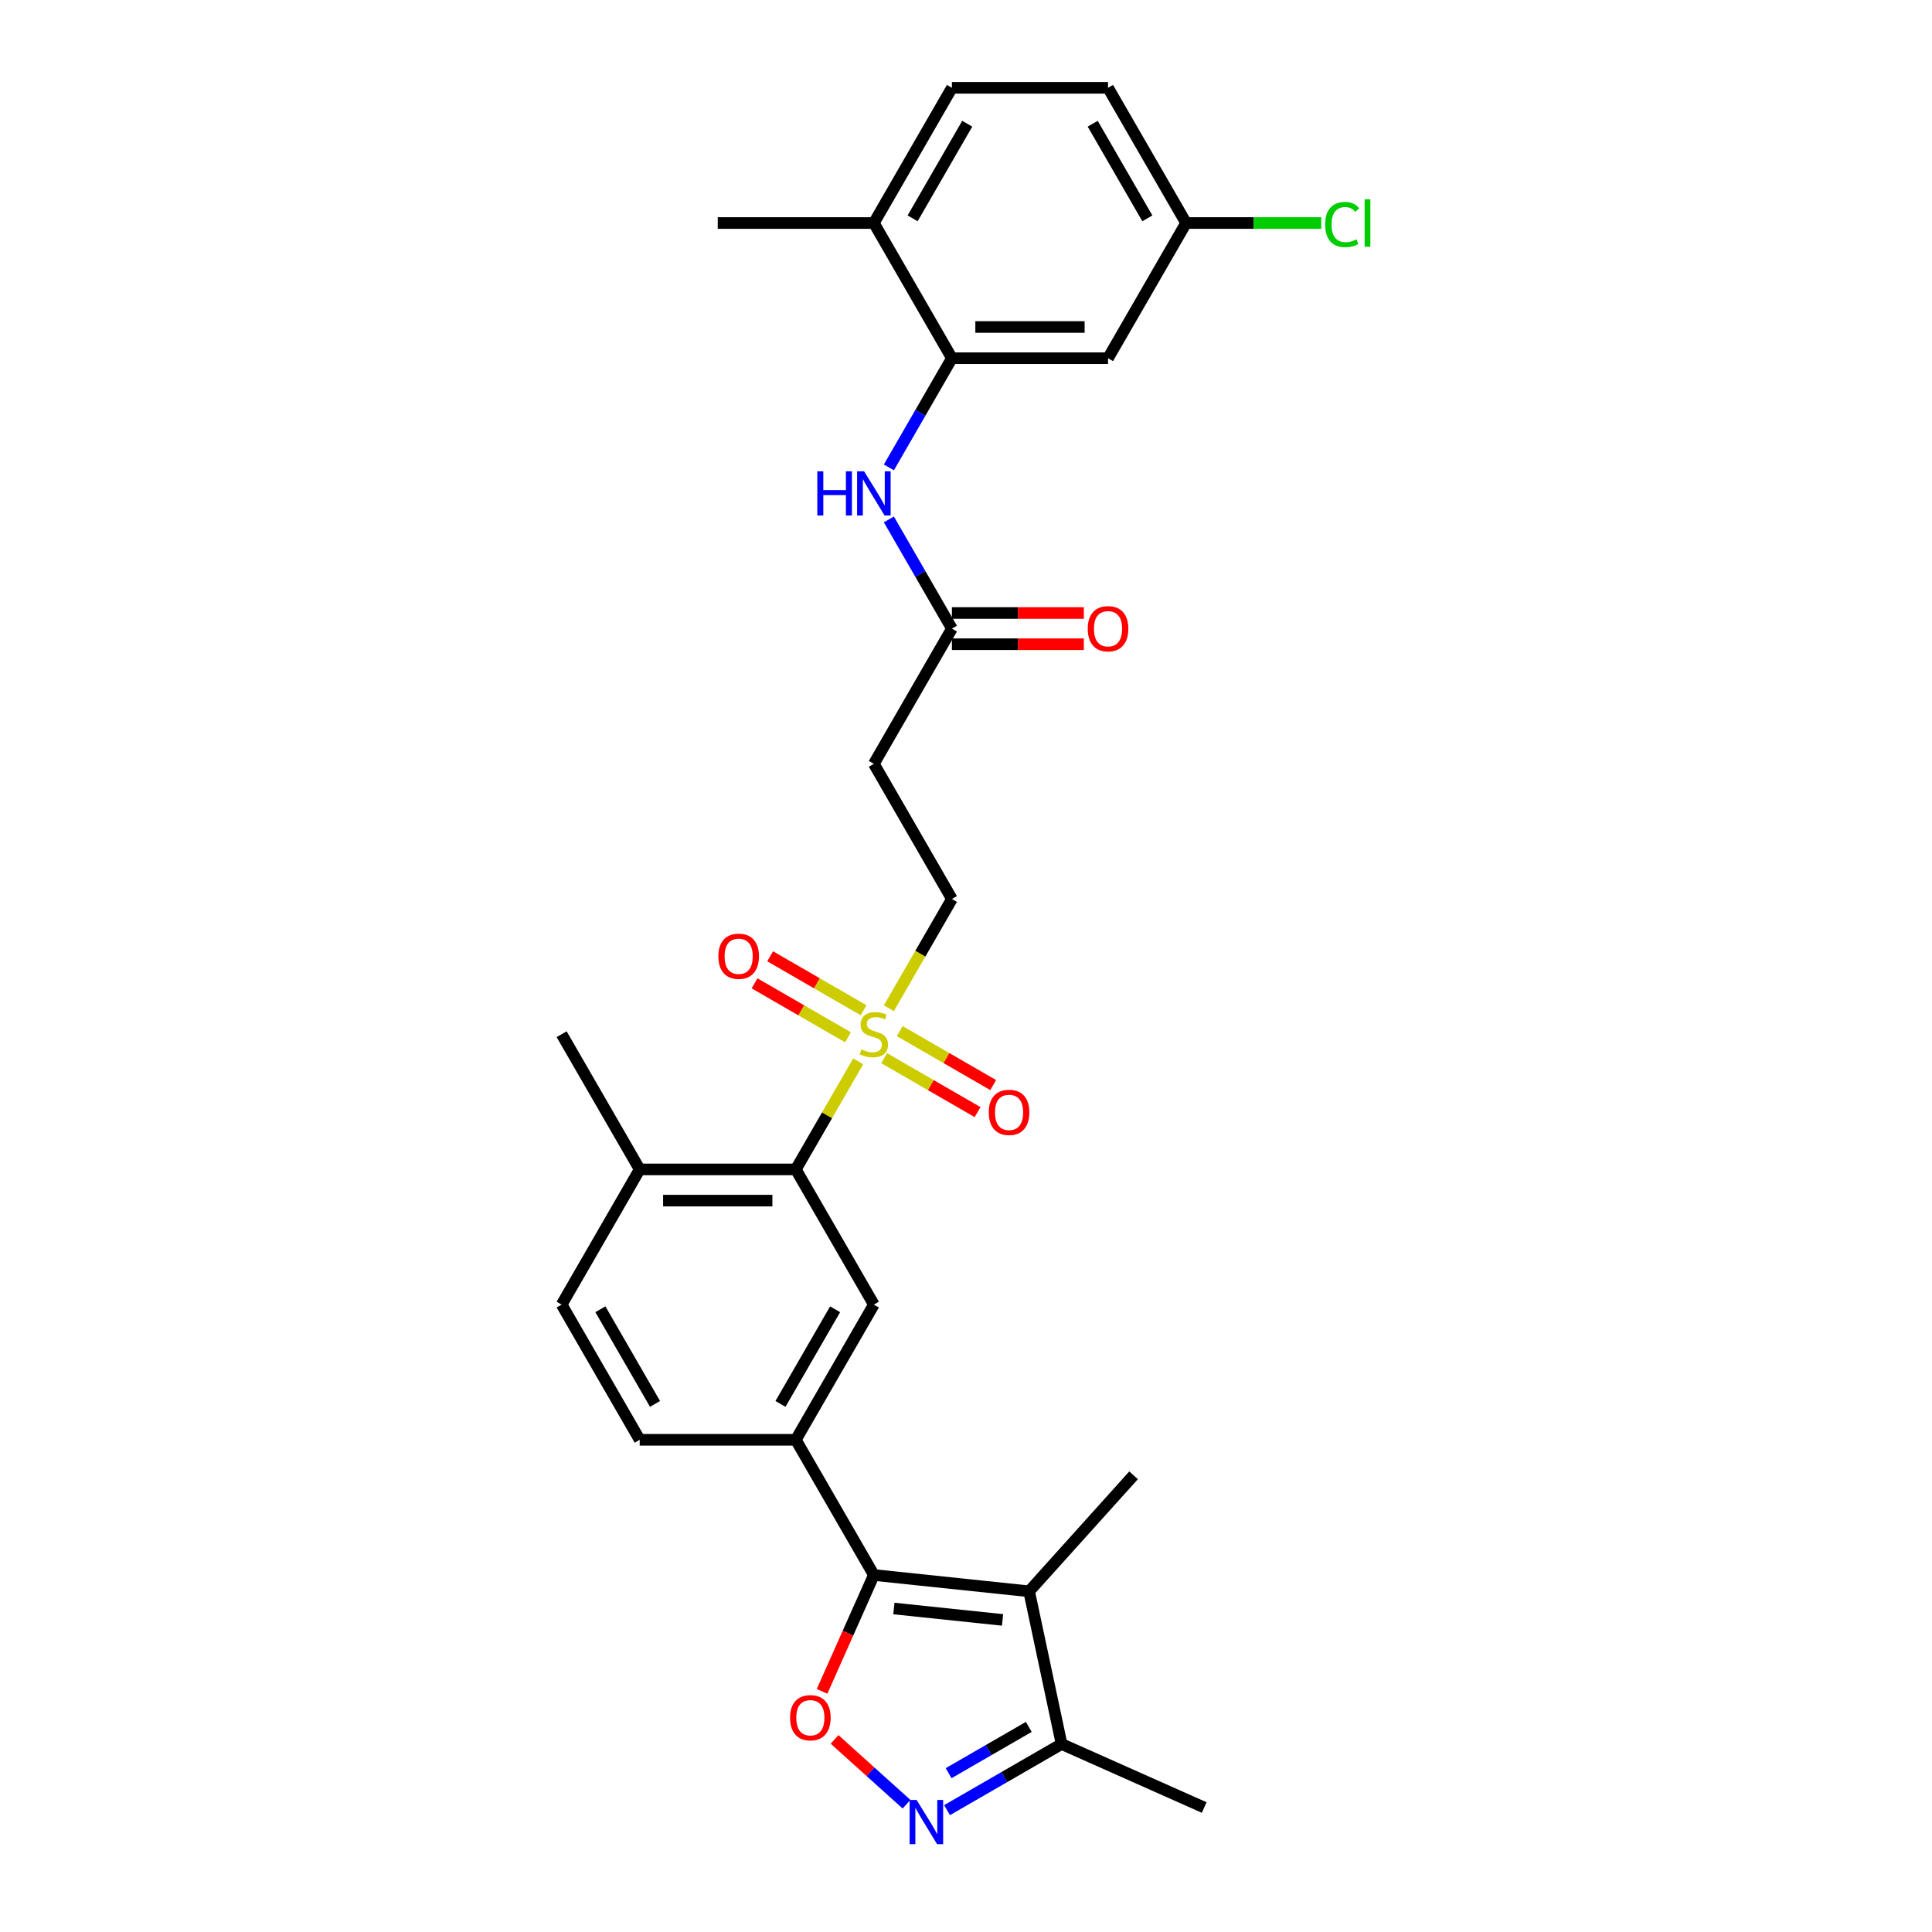<?xml version='1.0' encoding='iso-8859-1'?>
<svg version='1.1' baseProfile='full'
              xmlns='http://www.w3.org/2000/svg'
                      xmlns:rdkit='http://www.rdkit.org/xml'
                      xmlns:xlink='http://www.w3.org/1999/xlink'
                  xml:space='preserve'
width='1000px' height='1000px' viewBox='0 0 1000 1000'>
<!-- END OF HEADER -->
<rect style='opacity:1.0;fill:#FFFFFF;stroke:none' width='1000' height='1000' x='0' y='0'> </rect>
<path class='bond-4' d='M 444.201,549.347 L 428.054,577.314' style='fill:none;fill-rule:evenodd;stroke:#CCCC00;stroke-width:6px;stroke-linecap:butt;stroke-linejoin:miter;stroke-opacity:1' />
<path class='bond-4' d='M 428.054,577.314 L 411.907,605.282' style='fill:none;fill-rule:evenodd;stroke:#000000;stroke-width:6px;stroke-linecap:butt;stroke-linejoin:miter;stroke-opacity:1' />
<path class='bond-11' d='M 460.063,521.874 L 476.387,493.599' style='fill:none;fill-rule:evenodd;stroke:#CCCC00;stroke-width:6px;stroke-linecap:butt;stroke-linejoin:miter;stroke-opacity:1' />
<path class='bond-11' d='M 476.387,493.599 L 492.711,465.325' style='fill:none;fill-rule:evenodd;stroke:#000000;stroke-width:6px;stroke-linecap:butt;stroke-linejoin:miter;stroke-opacity:1' />
<path class='bond-14' d='M 446.993,522.903 L 422.809,508.941' style='fill:none;fill-rule:evenodd;stroke:#CCCC00;stroke-width:6px;stroke-linecap:butt;stroke-linejoin:miter;stroke-opacity:1' />
<path class='bond-14' d='M 422.809,508.941 L 398.626,494.979' style='fill:none;fill-rule:evenodd;stroke:#FF0000;stroke-width:6px;stroke-linecap:butt;stroke-linejoin:miter;stroke-opacity:1' />
<path class='bond-14' d='M 438.912,536.899 L 414.729,522.937' style='fill:none;fill-rule:evenodd;stroke:#CCCC00;stroke-width:6px;stroke-linecap:butt;stroke-linejoin:miter;stroke-opacity:1' />
<path class='bond-14' d='M 414.729,522.937 L 390.545,508.974' style='fill:none;fill-rule:evenodd;stroke:#FF0000;stroke-width:6px;stroke-linecap:butt;stroke-linejoin:miter;stroke-opacity:1' />
<path class='bond-15' d='M 457.626,547.703 L 481.81,561.666' style='fill:none;fill-rule:evenodd;stroke:#CCCC00;stroke-width:6px;stroke-linecap:butt;stroke-linejoin:miter;stroke-opacity:1' />
<path class='bond-15' d='M 481.81,561.666 L 505.993,575.628' style='fill:none;fill-rule:evenodd;stroke:#FF0000;stroke-width:6px;stroke-linecap:butt;stroke-linejoin:miter;stroke-opacity:1' />
<path class='bond-15' d='M 465.707,533.708 L 489.89,547.67' style='fill:none;fill-rule:evenodd;stroke:#CCCC00;stroke-width:6px;stroke-linecap:butt;stroke-linejoin:miter;stroke-opacity:1' />
<path class='bond-15' d='M 489.89,547.67 L 514.074,561.632' style='fill:none;fill-rule:evenodd;stroke:#FF0000;stroke-width:6px;stroke-linecap:butt;stroke-linejoin:miter;stroke-opacity:1' />
<path class='bond-0' d='M 452.309,815.217 L 411.907,745.238' style='fill:none;fill-rule:evenodd;stroke:#000000;stroke-width:6px;stroke-linecap:butt;stroke-linejoin:miter;stroke-opacity:1' />
<path class='bond-1' d='M 452.309,815.217 L 532.671,823.663' style='fill:none;fill-rule:evenodd;stroke:#000000;stroke-width:6px;stroke-linecap:butt;stroke-linejoin:miter;stroke-opacity:1' />
<path class='bond-1' d='M 462.674,832.556 L 518.927,838.469' style='fill:none;fill-rule:evenodd;stroke:#000000;stroke-width:6px;stroke-linecap:butt;stroke-linejoin:miter;stroke-opacity:1' />
<path class='bond-2' d='M 452.309,815.217 L 438.902,845.33' style='fill:none;fill-rule:evenodd;stroke:#000000;stroke-width:6px;stroke-linecap:butt;stroke-linejoin:miter;stroke-opacity:1' />
<path class='bond-2' d='M 438.902,845.33 L 425.495,875.444' style='fill:none;fill-rule:evenodd;stroke:#FF0000;stroke-width:6px;stroke-linecap:butt;stroke-linejoin:miter;stroke-opacity:1' />
<path class='bond-6' d='M 532.671,823.663 L 549.471,902.702' style='fill:none;fill-rule:evenodd;stroke:#000000;stroke-width:6px;stroke-linecap:butt;stroke-linejoin:miter;stroke-opacity:1' />
<path class='bond-23' d='M 532.671,823.663 L 586.739,763.614' style='fill:none;fill-rule:evenodd;stroke:#000000;stroke-width:6px;stroke-linecap:butt;stroke-linejoin:miter;stroke-opacity:1' />
<path class='bond-3' d='M 431.968,900.312 L 450.592,917.081' style='fill:none;fill-rule:evenodd;stroke:#FF0000;stroke-width:6px;stroke-linecap:butt;stroke-linejoin:miter;stroke-opacity:1' />
<path class='bond-3' d='M 450.592,917.081 L 469.215,933.85' style='fill:none;fill-rule:evenodd;stroke:#0000FF;stroke-width:6px;stroke-linecap:butt;stroke-linejoin:miter;stroke-opacity:1' />
<path class='bond-30' d='M 490.191,936.927 L 519.831,919.814' style='fill:none;fill-rule:evenodd;stroke:#0000FF;stroke-width:6px;stroke-linecap:butt;stroke-linejoin:miter;stroke-opacity:1' />
<path class='bond-30' d='M 519.831,919.814 L 549.471,902.702' style='fill:none;fill-rule:evenodd;stroke:#000000;stroke-width:6px;stroke-linecap:butt;stroke-linejoin:miter;stroke-opacity:1' />
<path class='bond-30' d='M 491.003,917.797 L 511.751,905.819' style='fill:none;fill-rule:evenodd;stroke:#0000FF;stroke-width:6px;stroke-linecap:butt;stroke-linejoin:miter;stroke-opacity:1' />
<path class='bond-30' d='M 511.751,905.819 L 532.499,893.84' style='fill:none;fill-rule:evenodd;stroke:#000000;stroke-width:6px;stroke-linecap:butt;stroke-linejoin:miter;stroke-opacity:1' />
<path class='bond-7' d='M 411.907,605.282 L 452.309,675.26' style='fill:none;fill-rule:evenodd;stroke:#000000;stroke-width:6px;stroke-linecap:butt;stroke-linejoin:miter;stroke-opacity:1' />
<path class='bond-16' d='M 411.907,605.282 L 331.103,605.282' style='fill:none;fill-rule:evenodd;stroke:#000000;stroke-width:6px;stroke-linecap:butt;stroke-linejoin:miter;stroke-opacity:1' />
<path class='bond-16' d='M 399.787,621.443 L 343.224,621.443' style='fill:none;fill-rule:evenodd;stroke:#000000;stroke-width:6px;stroke-linecap:butt;stroke-linejoin:miter;stroke-opacity:1' />
<path class='bond-5' d='M 411.907,745.238 L 452.309,675.26' style='fill:none;fill-rule:evenodd;stroke:#000000;stroke-width:6px;stroke-linecap:butt;stroke-linejoin:miter;stroke-opacity:1' />
<path class='bond-5' d='M 403.972,726.661 L 432.253,677.676' style='fill:none;fill-rule:evenodd;stroke:#000000;stroke-width:6px;stroke-linecap:butt;stroke-linejoin:miter;stroke-opacity:1' />
<path class='bond-29' d='M 411.907,745.238 L 331.103,745.238' style='fill:none;fill-rule:evenodd;stroke:#000000;stroke-width:6px;stroke-linecap:butt;stroke-linejoin:miter;stroke-opacity:1' />
<path class='bond-26' d='M 549.471,902.702 L 623.289,935.568' style='fill:none;fill-rule:evenodd;stroke:#000000;stroke-width:6px;stroke-linecap:butt;stroke-linejoin:miter;stroke-opacity:1' />
<path class='bond-8' d='M 492.711,185.411 L 476.397,213.67' style='fill:none;fill-rule:evenodd;stroke:#000000;stroke-width:6px;stroke-linecap:butt;stroke-linejoin:miter;stroke-opacity:1' />
<path class='bond-8' d='M 476.397,213.67 L 460.082,241.928' style='fill:none;fill-rule:evenodd;stroke:#0000FF;stroke-width:6px;stroke-linecap:butt;stroke-linejoin:miter;stroke-opacity:1' />
<path class='bond-13' d='M 492.711,185.411 L 573.516,185.411' style='fill:none;fill-rule:evenodd;stroke:#000000;stroke-width:6px;stroke-linecap:butt;stroke-linejoin:miter;stroke-opacity:1' />
<path class='bond-13' d='M 504.832,169.251 L 561.395,169.251' style='fill:none;fill-rule:evenodd;stroke:#000000;stroke-width:6px;stroke-linecap:butt;stroke-linejoin:miter;stroke-opacity:1' />
<path class='bond-17' d='M 492.711,185.411 L 452.309,115.433' style='fill:none;fill-rule:evenodd;stroke:#000000;stroke-width:6px;stroke-linecap:butt;stroke-linejoin:miter;stroke-opacity:1' />
<path class='bond-9' d='M 460.082,268.852 L 476.397,297.11' style='fill:none;fill-rule:evenodd;stroke:#0000FF;stroke-width:6px;stroke-linecap:butt;stroke-linejoin:miter;stroke-opacity:1' />
<path class='bond-9' d='M 476.397,297.11 L 492.711,325.368' style='fill:none;fill-rule:evenodd;stroke:#000000;stroke-width:6px;stroke-linecap:butt;stroke-linejoin:miter;stroke-opacity:1' />
<path class='bond-10' d='M 492.711,325.368 L 452.309,395.347' style='fill:none;fill-rule:evenodd;stroke:#000000;stroke-width:6px;stroke-linecap:butt;stroke-linejoin:miter;stroke-opacity:1' />
<path class='bond-19' d='M 492.711,333.449 L 526.851,333.449' style='fill:none;fill-rule:evenodd;stroke:#000000;stroke-width:6px;stroke-linecap:butt;stroke-linejoin:miter;stroke-opacity:1' />
<path class='bond-19' d='M 526.851,333.449 L 560.991,333.449' style='fill:none;fill-rule:evenodd;stroke:#FF0000;stroke-width:6px;stroke-linecap:butt;stroke-linejoin:miter;stroke-opacity:1' />
<path class='bond-19' d='M 492.711,317.288 L 526.851,317.288' style='fill:none;fill-rule:evenodd;stroke:#000000;stroke-width:6px;stroke-linecap:butt;stroke-linejoin:miter;stroke-opacity:1' />
<path class='bond-19' d='M 526.851,317.288 L 560.991,317.288' style='fill:none;fill-rule:evenodd;stroke:#FF0000;stroke-width:6px;stroke-linecap:butt;stroke-linejoin:miter;stroke-opacity:1' />
<path class='bond-12' d='M 492.711,465.325 L 452.309,395.347' style='fill:none;fill-rule:evenodd;stroke:#000000;stroke-width:6px;stroke-linecap:butt;stroke-linejoin:miter;stroke-opacity:1' />
<path class='bond-22' d='M 573.516,185.411 L 613.918,115.433' style='fill:none;fill-rule:evenodd;stroke:#000000;stroke-width:6px;stroke-linecap:butt;stroke-linejoin:miter;stroke-opacity:1' />
<path class='bond-20' d='M 331.103,605.282 L 290.701,675.26' style='fill:none;fill-rule:evenodd;stroke:#000000;stroke-width:6px;stroke-linecap:butt;stroke-linejoin:miter;stroke-opacity:1' />
<path class='bond-27' d='M 331.103,605.282 L 290.701,535.303' style='fill:none;fill-rule:evenodd;stroke:#000000;stroke-width:6px;stroke-linecap:butt;stroke-linejoin:miter;stroke-opacity:1' />
<path class='bond-21' d='M 452.309,115.433 L 492.711,45.455' style='fill:none;fill-rule:evenodd;stroke:#000000;stroke-width:6px;stroke-linecap:butt;stroke-linejoin:miter;stroke-opacity:1' />
<path class='bond-21' d='M 472.365,113.017 L 500.647,64.032' style='fill:none;fill-rule:evenodd;stroke:#000000;stroke-width:6px;stroke-linecap:butt;stroke-linejoin:miter;stroke-opacity:1' />
<path class='bond-28' d='M 452.309,115.433 L 371.505,115.433' style='fill:none;fill-rule:evenodd;stroke:#000000;stroke-width:6px;stroke-linecap:butt;stroke-linejoin:miter;stroke-opacity:1' />
<path class='bond-18' d='M 331.103,745.238 L 290.701,675.26' style='fill:none;fill-rule:evenodd;stroke:#000000;stroke-width:6px;stroke-linecap:butt;stroke-linejoin:miter;stroke-opacity:1' />
<path class='bond-18' d='M 339.039,726.661 L 310.757,677.676' style='fill:none;fill-rule:evenodd;stroke:#000000;stroke-width:6px;stroke-linecap:butt;stroke-linejoin:miter;stroke-opacity:1' />
<path class='bond-24' d='M 492.711,45.455 L 573.516,45.455' style='fill:none;fill-rule:evenodd;stroke:#000000;stroke-width:6px;stroke-linecap:butt;stroke-linejoin:miter;stroke-opacity:1' />
<path class='bond-25' d='M 613.918,115.433 L 648.898,115.433' style='fill:none;fill-rule:evenodd;stroke:#000000;stroke-width:6px;stroke-linecap:butt;stroke-linejoin:miter;stroke-opacity:1' />
<path class='bond-25' d='M 648.898,115.433 L 683.878,115.433' style='fill:none;fill-rule:evenodd;stroke:#00CC00;stroke-width:6px;stroke-linecap:butt;stroke-linejoin:miter;stroke-opacity:1' />
<path class='bond-31' d='M 613.918,115.433 L 573.516,45.455' style='fill:none;fill-rule:evenodd;stroke:#000000;stroke-width:6px;stroke-linecap:butt;stroke-linejoin:miter;stroke-opacity:1' />
<path class='bond-31' d='M 593.862,113.017 L 565.58,64.032' style='fill:none;fill-rule:evenodd;stroke:#000000;stroke-width:6px;stroke-linecap:butt;stroke-linejoin:miter;stroke-opacity:1' />
<path  class='atom-0' d='M 445.845 543.157
Q 446.104 543.254, 447.17 543.707
Q 448.237 544.159, 449.4 544.45
Q 450.596 544.709, 451.76 544.709
Q 453.926 544.709, 455.186 543.675
Q 456.447 542.608, 456.447 540.766
Q 456.447 539.505, 455.8 538.729
Q 455.186 537.954, 454.216 537.534
Q 453.247 537.113, 451.631 536.629
Q 449.594 536.014, 448.366 535.433
Q 447.17 534.851, 446.298 533.623
Q 445.457 532.394, 445.457 530.326
Q 445.457 527.449, 447.397 525.671
Q 449.368 523.894, 453.247 523.894
Q 455.897 523.894, 458.903 525.154
L 458.16 527.643
Q 455.412 526.512, 453.344 526.512
Q 451.114 526.512, 449.885 527.449
Q 448.657 528.354, 448.689 529.938
Q 448.689 531.166, 449.304 531.91
Q 449.95 532.653, 450.855 533.073
Q 451.792 533.493, 453.344 533.978
Q 455.412 534.625, 456.641 535.271
Q 457.869 535.917, 458.741 537.243
Q 459.646 538.535, 459.646 540.766
Q 459.646 543.933, 457.513 545.646
Q 455.412 547.327, 451.889 547.327
Q 449.853 547.327, 448.302 546.874
Q 446.782 546.454, 444.972 545.711
L 445.845 543.157
' fill='#CCCC00'/>
<path  class='atom-3' d='M 408.939 889.1
Q 408.939 883.605, 411.654 880.535
Q 414.369 877.464, 419.443 877.464
Q 424.518 877.464, 427.233 880.535
Q 429.948 883.605, 429.948 889.1
Q 429.948 894.659, 427.201 897.827
Q 424.453 900.962, 419.443 900.962
Q 414.401 900.962, 411.654 897.827
Q 408.939 894.691, 408.939 889.1
M 419.443 898.376
Q 422.934 898.376, 424.809 896.049
Q 426.716 893.689, 426.716 889.1
Q 426.716 884.607, 424.809 882.345
Q 422.934 880.05, 419.443 880.05
Q 415.953 880.05, 414.046 882.312
Q 412.171 884.575, 412.171 889.1
Q 412.171 893.722, 414.046 896.049
Q 415.953 898.376, 419.443 898.376
' fill='#FF0000'/>
<path  class='atom-4' d='M 474.434 931.662
L 481.933 943.782
Q 482.676 944.978, 483.872 947.144
Q 485.068 949.309, 485.133 949.439
L 485.133 931.662
L 488.171 931.662
L 488.171 954.545
L 485.036 954.545
L 476.988 941.294
Q 476.05 939.742, 475.048 937.964
Q 474.079 936.187, 473.788 935.637
L 473.788 954.545
L 470.814 954.545
L 470.814 931.662
L 474.434 931.662
' fill='#0000FF'/>
<path  class='atom-10' d='M 423.042 243.948
L 426.145 243.948
L 426.145 253.677
L 437.845 253.677
L 437.845 243.948
L 440.948 243.948
L 440.948 266.832
L 437.845 266.832
L 437.845 256.262
L 426.145 256.262
L 426.145 266.832
L 423.042 266.832
L 423.042 243.948
' fill='#0000FF'/>
<path  class='atom-10' d='M 447.251 243.948
L 454.75 256.068
Q 455.493 257.264, 456.689 259.43
Q 457.885 261.595, 457.95 261.725
L 457.95 243.948
L 460.988 243.948
L 460.988 266.832
L 457.853 266.832
L 449.804 253.58
Q 448.867 252.028, 447.865 250.251
Q 446.896 248.473, 446.605 247.923
L 446.605 266.832
L 443.631 266.832
L 443.631 243.948
L 447.251 243.948
' fill='#0000FF'/>
<path  class='atom-15' d='M 371.826 494.966
Q 371.826 489.471, 374.542 486.401
Q 377.257 483.33, 382.331 483.33
Q 387.406 483.33, 390.121 486.401
Q 392.836 489.471, 392.836 494.966
Q 392.836 500.525, 390.088 503.693
Q 387.341 506.828, 382.331 506.828
Q 377.289 506.828, 374.542 503.693
Q 371.826 500.558, 371.826 494.966
M 382.331 504.242
Q 385.822 504.242, 387.696 501.915
Q 389.603 499.556, 389.603 494.966
Q 389.603 490.473, 387.696 488.211
Q 385.822 485.916, 382.331 485.916
Q 378.84 485.916, 376.933 488.178
Q 375.059 490.441, 375.059 494.966
Q 375.059 499.588, 376.933 501.915
Q 378.84 504.242, 382.331 504.242
' fill='#FF0000'/>
<path  class='atom-16' d='M 511.783 575.77
Q 511.783 570.275, 514.498 567.205
Q 517.213 564.134, 522.288 564.134
Q 527.362 564.134, 530.077 567.205
Q 532.792 570.275, 532.792 575.77
Q 532.792 581.329, 530.045 584.497
Q 527.298 587.632, 522.288 587.632
Q 517.246 587.632, 514.498 584.497
Q 511.783 581.362, 511.783 575.77
M 522.288 585.046
Q 525.779 585.046, 527.653 582.719
Q 529.56 580.36, 529.56 575.77
Q 529.56 571.277, 527.653 569.015
Q 525.779 566.72, 522.288 566.72
Q 518.797 566.72, 516.89 568.982
Q 515.015 571.245, 515.015 575.77
Q 515.015 580.392, 516.89 582.719
Q 518.797 585.046, 522.288 585.046
' fill='#FF0000'/>
<path  class='atom-20' d='M 563.011 325.433
Q 563.011 319.938, 565.726 316.868
Q 568.441 313.797, 573.516 313.797
Q 578.59 313.797, 581.305 316.868
Q 584.02 319.938, 584.02 325.433
Q 584.02 330.992, 581.273 334.16
Q 578.525 337.295, 573.516 337.295
Q 568.473 337.295, 565.726 334.16
Q 563.011 331.024, 563.011 325.433
M 573.516 334.709
Q 577.006 334.709, 578.881 332.382
Q 580.788 330.022, 580.788 325.433
Q 580.788 320.94, 578.881 318.678
Q 577.006 316.383, 573.516 316.383
Q 570.025 316.383, 568.118 318.645
Q 566.243 320.908, 566.243 325.433
Q 566.243 330.055, 568.118 332.382
Q 570.025 334.709, 573.516 334.709
' fill='#FF0000'/>
<path  class='atom-26' d='M 685.898 116.225
Q 685.898 110.536, 688.548 107.563
Q 691.231 104.557, 696.305 104.557
Q 701.024 104.557, 703.546 107.886
L 701.412 109.631
Q 699.57 107.207, 696.305 107.207
Q 692.847 107.207, 691.005 109.534
Q 689.195 111.829, 689.195 116.225
Q 689.195 120.75, 691.069 123.077
Q 692.976 125.404, 696.661 125.404
Q 699.182 125.404, 702.123 123.885
L 703.028 126.309
Q 701.832 127.085, 700.022 127.537
Q 698.212 127.99, 696.208 127.99
Q 691.231 127.99, 688.548 124.952
Q 685.898 121.913, 685.898 116.225
' fill='#00CC00'/>
<path  class='atom-26' d='M 706.325 103.167
L 709.299 103.167
L 709.299 127.699
L 706.325 127.699
L 706.325 103.167
' fill='#00CC00'/>
</svg>
